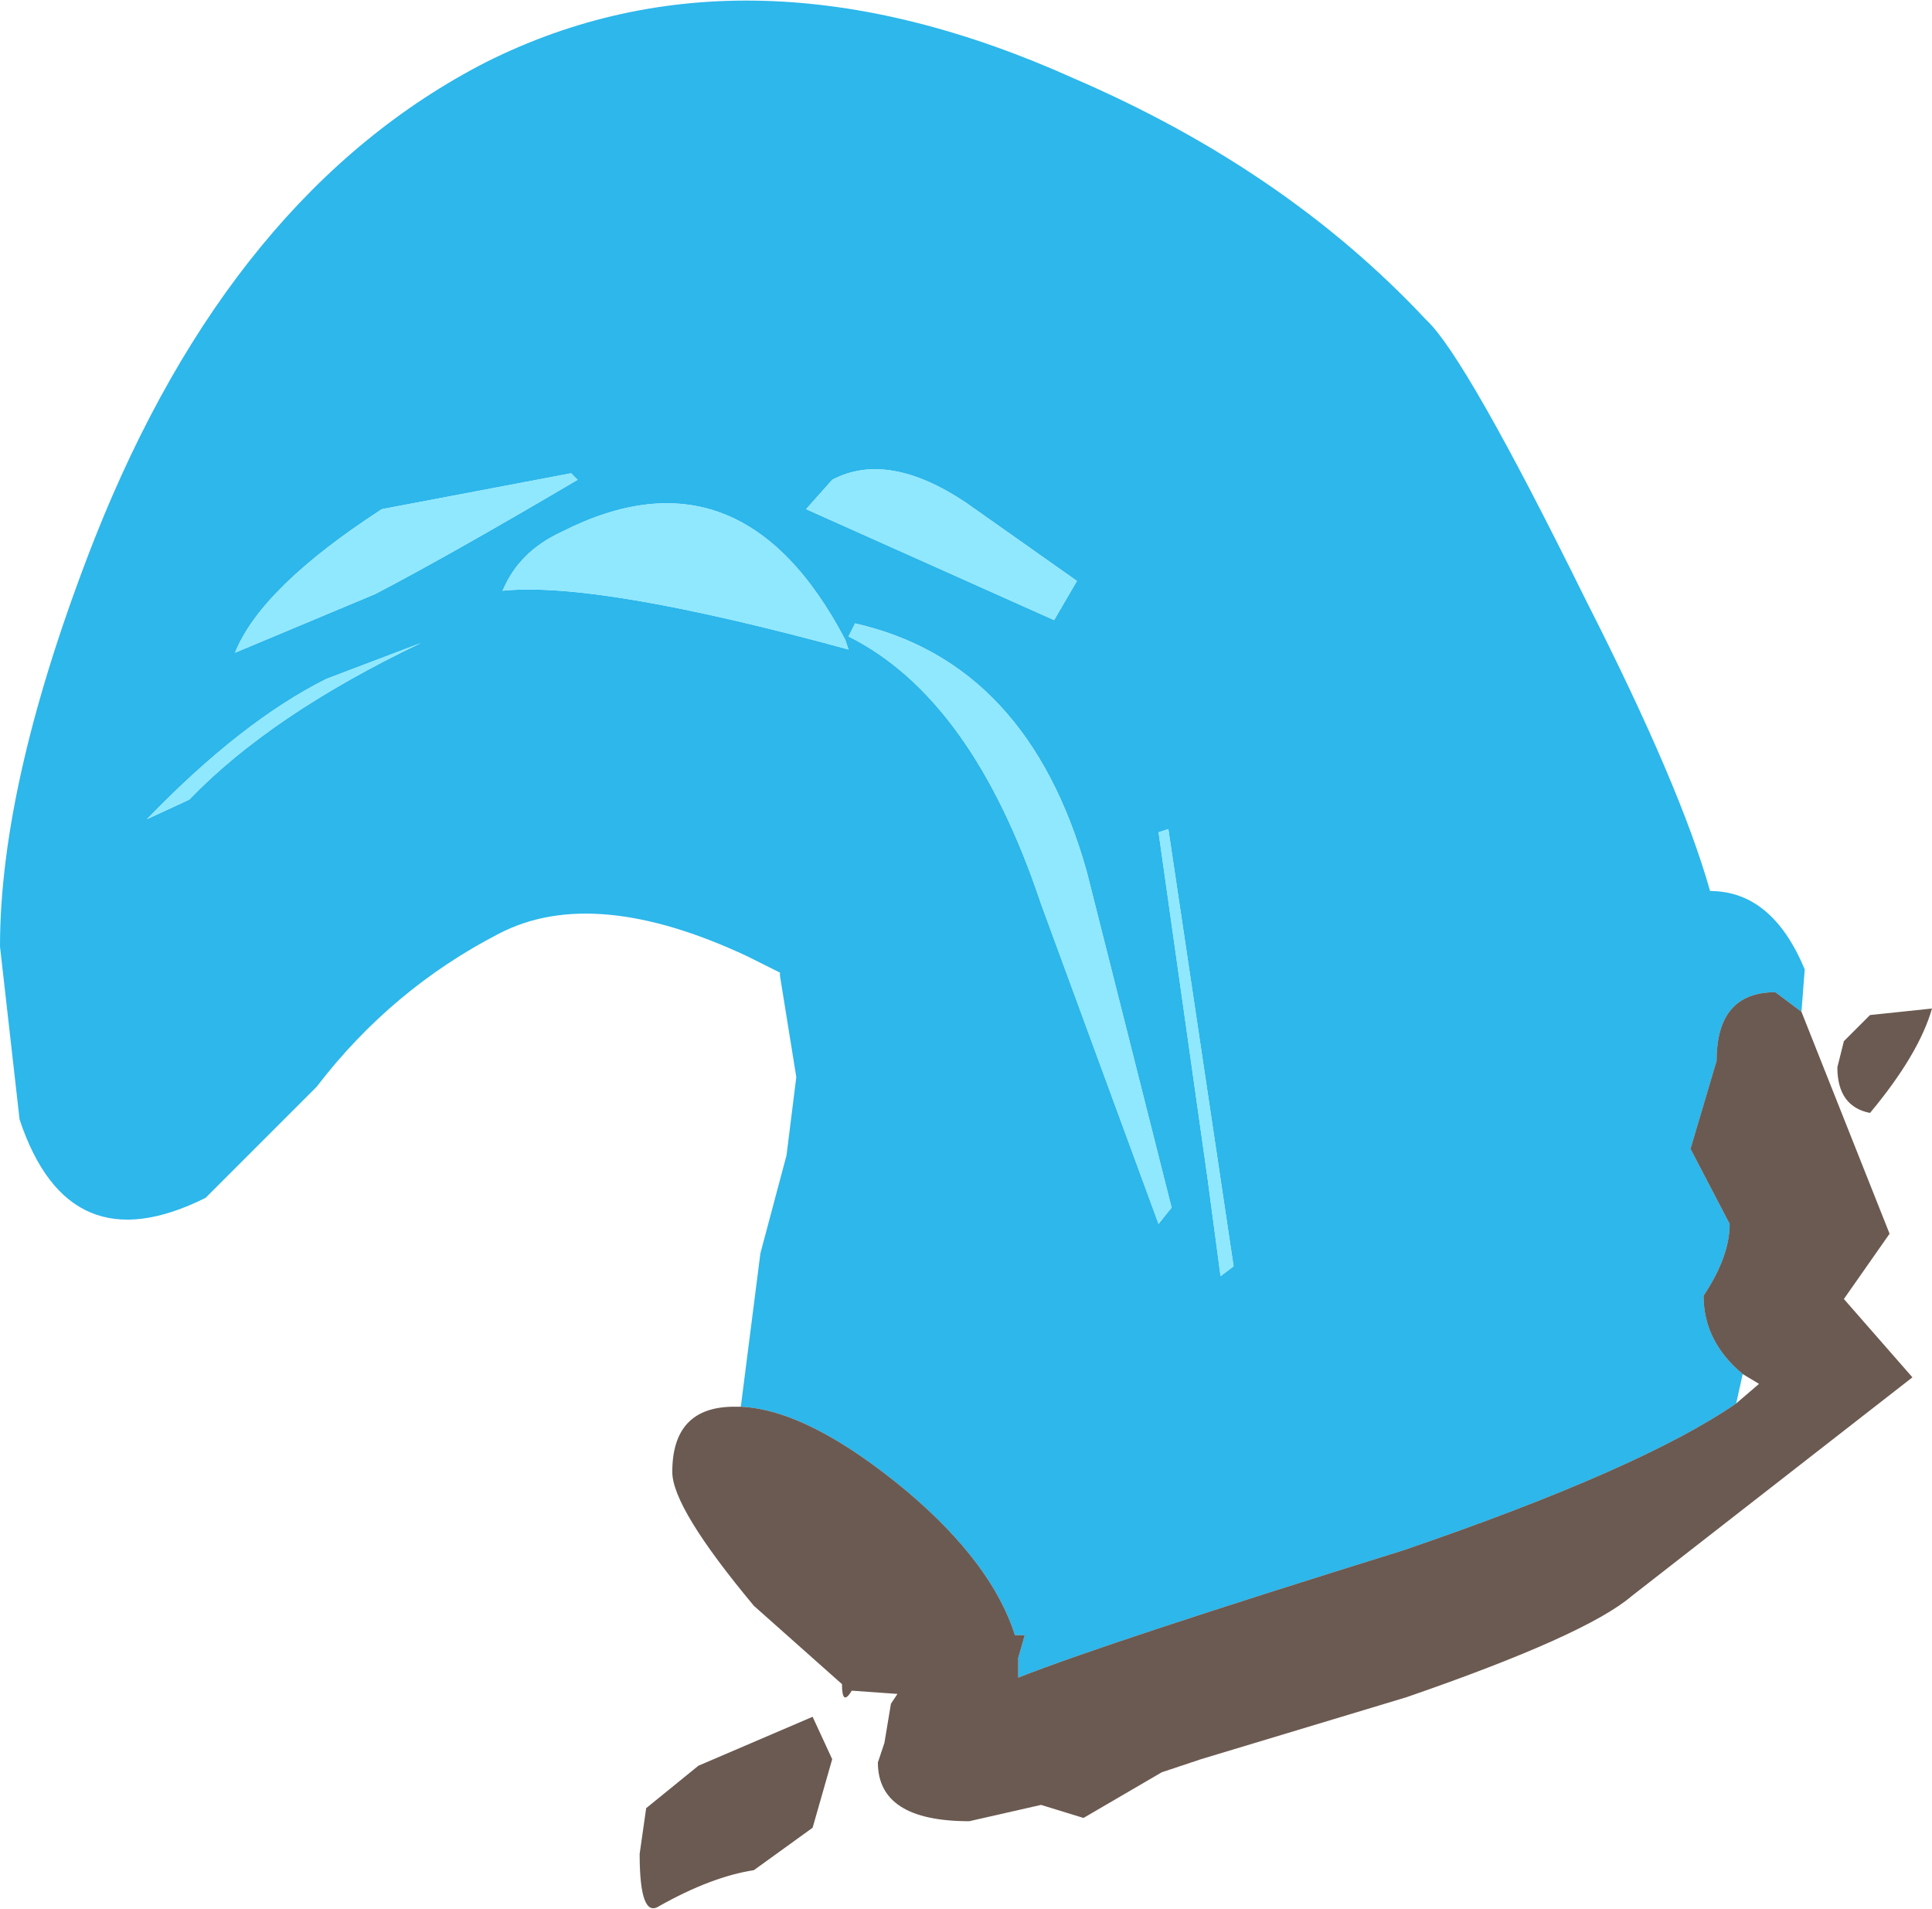 <?xml version="1.0" encoding="UTF-8" standalone="no"?>
<svg xmlns:xlink="http://www.w3.org/1999/xlink" height="29.25px" width="29.6px" xmlns="http://www.w3.org/2000/svg">
  <g transform="matrix(1.0, 0.0, 0.0, 1.0, 2.7, 10.3)">
    <path d="M10.05 -2.95 L9.65 -2.5 13.45 -0.8 13.8 -1.4 12.1 -2.6 Q10.9 -3.4 10.05 -2.95 M5.9 -2.15 Q5.25 -1.85 5.0 -1.25 6.45 -1.4 10.3 -0.35 L10.25 -0.5 Q8.65 -3.55 5.9 -2.15 M3.05 -1.2 Q4.2 -1.8 6.15 -2.95 L6.05 -3.05 3.15 -2.5 Q1.3 -1.3 0.9 -0.3 L3.05 -1.2 M8.65 11.25 L8.95 8.9 9.35 7.4 9.5 6.2 9.25 4.65 9.25 4.6 8.75 4.35 Q6.4 3.25 4.95 4.0 3.3 4.85 2.15 6.35 L0.45 8.05 Q-1.65 9.1 -2.4 6.85 L-2.7 4.2 Q-2.7 1.65 -1.25 -2.05 0.85 -7.35 4.75 -9.35 8.75 -11.35 13.75 -9.1 17.0 -7.7 19.15 -5.4 19.75 -4.85 21.6 -1.1 23.05 1.75 23.5 3.35 24.45 3.35 24.95 4.55 L24.9 5.2 24.5 4.9 Q23.6 4.9 23.6 5.95 L23.2 7.3 23.8 8.45 Q23.8 8.95 23.4 9.55 23.4 10.25 24.0 10.75 L23.9 11.2 Q22.45 12.2 18.8 13.45 14.3 14.85 12.9 15.4 L12.9 15.1 13.0 14.75 12.85 14.75 Q12.5 13.65 11.2 12.55 9.7 11.3 8.65 11.25 M10.4 -0.75 L10.3 -0.55 Q12.2 0.4 13.25 3.55 L15.05 8.45 15.25 8.2 13.95 3.05 Q13.05 -0.15 10.4 -0.75 M15.8 7.75 L16.0 9.25 16.2 9.1 15.2 2.4 15.05 2.45 15.8 7.75 M0.2 1.95 Q1.45 0.65 3.75 -0.45 L2.3 0.1 Q1.0 0.75 -0.45 2.25 L0.2 1.95" fill="#00a8e6" fill-opacity="0.824" fill-rule="evenodd" stroke="none"/>
    <path d="M3.05 -1.2 L0.9 -0.3 Q1.3 -1.3 3.15 -2.5 L6.05 -3.05 6.15 -2.95 Q4.2 -1.8 3.05 -1.2 M5.9 -2.15 Q8.65 -3.55 10.25 -0.5 L10.3 -0.35 Q6.45 -1.4 5.0 -1.25 5.25 -1.85 5.9 -2.15 M10.05 -2.95 Q10.9 -3.4 12.1 -2.6 L13.8 -1.4 13.45 -0.8 9.65 -2.5 10.05 -2.95 M10.4 -0.75 Q13.05 -0.15 13.95 3.05 L15.25 8.2 15.05 8.45 13.25 3.55 Q12.2 0.4 10.3 -0.55 L10.4 -0.75 M15.8 7.75 L15.05 2.45 15.2 2.4 16.2 9.1 16.0 9.25 15.8 7.75 M0.2 1.95 L-0.45 2.25 Q1.0 0.75 2.3 0.1 L3.75 -0.45 Q1.45 0.65 0.2 1.95" fill="#78e3fe" fill-opacity="0.824" fill-rule="evenodd" stroke="none"/>
    <path d="M24.9 5.2 L26.25 8.6 25.55 9.6 26.6 10.8 22.3 14.15 Q21.6 14.75 18.85 15.7 L15.7 16.65 15.1 16.85 13.9 17.55 13.25 17.35 12.15 17.6 Q10.75 17.6 10.75 16.7 L10.85 16.4 10.95 15.8 11.05 15.65 10.35 15.6 Q10.2 15.85 10.2 15.5 L8.85 14.3 Q7.6 12.8 7.6 12.25 7.6 11.25 8.55 11.25 L8.65 11.25 Q9.7 11.3 11.2 12.55 12.5 13.65 12.85 14.75 L13.0 14.75 12.9 15.1 12.9 15.4 Q14.3 14.85 18.8 13.45 22.45 12.2 23.9 11.2 L24.25 10.9 24.0 10.75 Q23.4 10.25 23.4 9.55 23.8 8.95 23.8 8.45 L23.2 7.3 23.6 5.95 Q23.6 4.9 24.5 4.9 L24.9 5.2 M26.9 5.15 Q26.7 5.85 25.95 6.75 25.45 6.65 25.45 6.05 L25.55 5.65 25.95 5.25 26.9 5.15 M7.2 17.4 L8.0 16.75 9.75 16.0 10.05 16.65 9.75 17.7 8.85 18.35 Q8.2 18.45 7.4 18.9 7.1 19.1 7.1 18.1 L7.2 17.4" fill="#4b372c" fill-opacity="0.824" fill-rule="evenodd" stroke="none"/>
  </g>
</svg>

